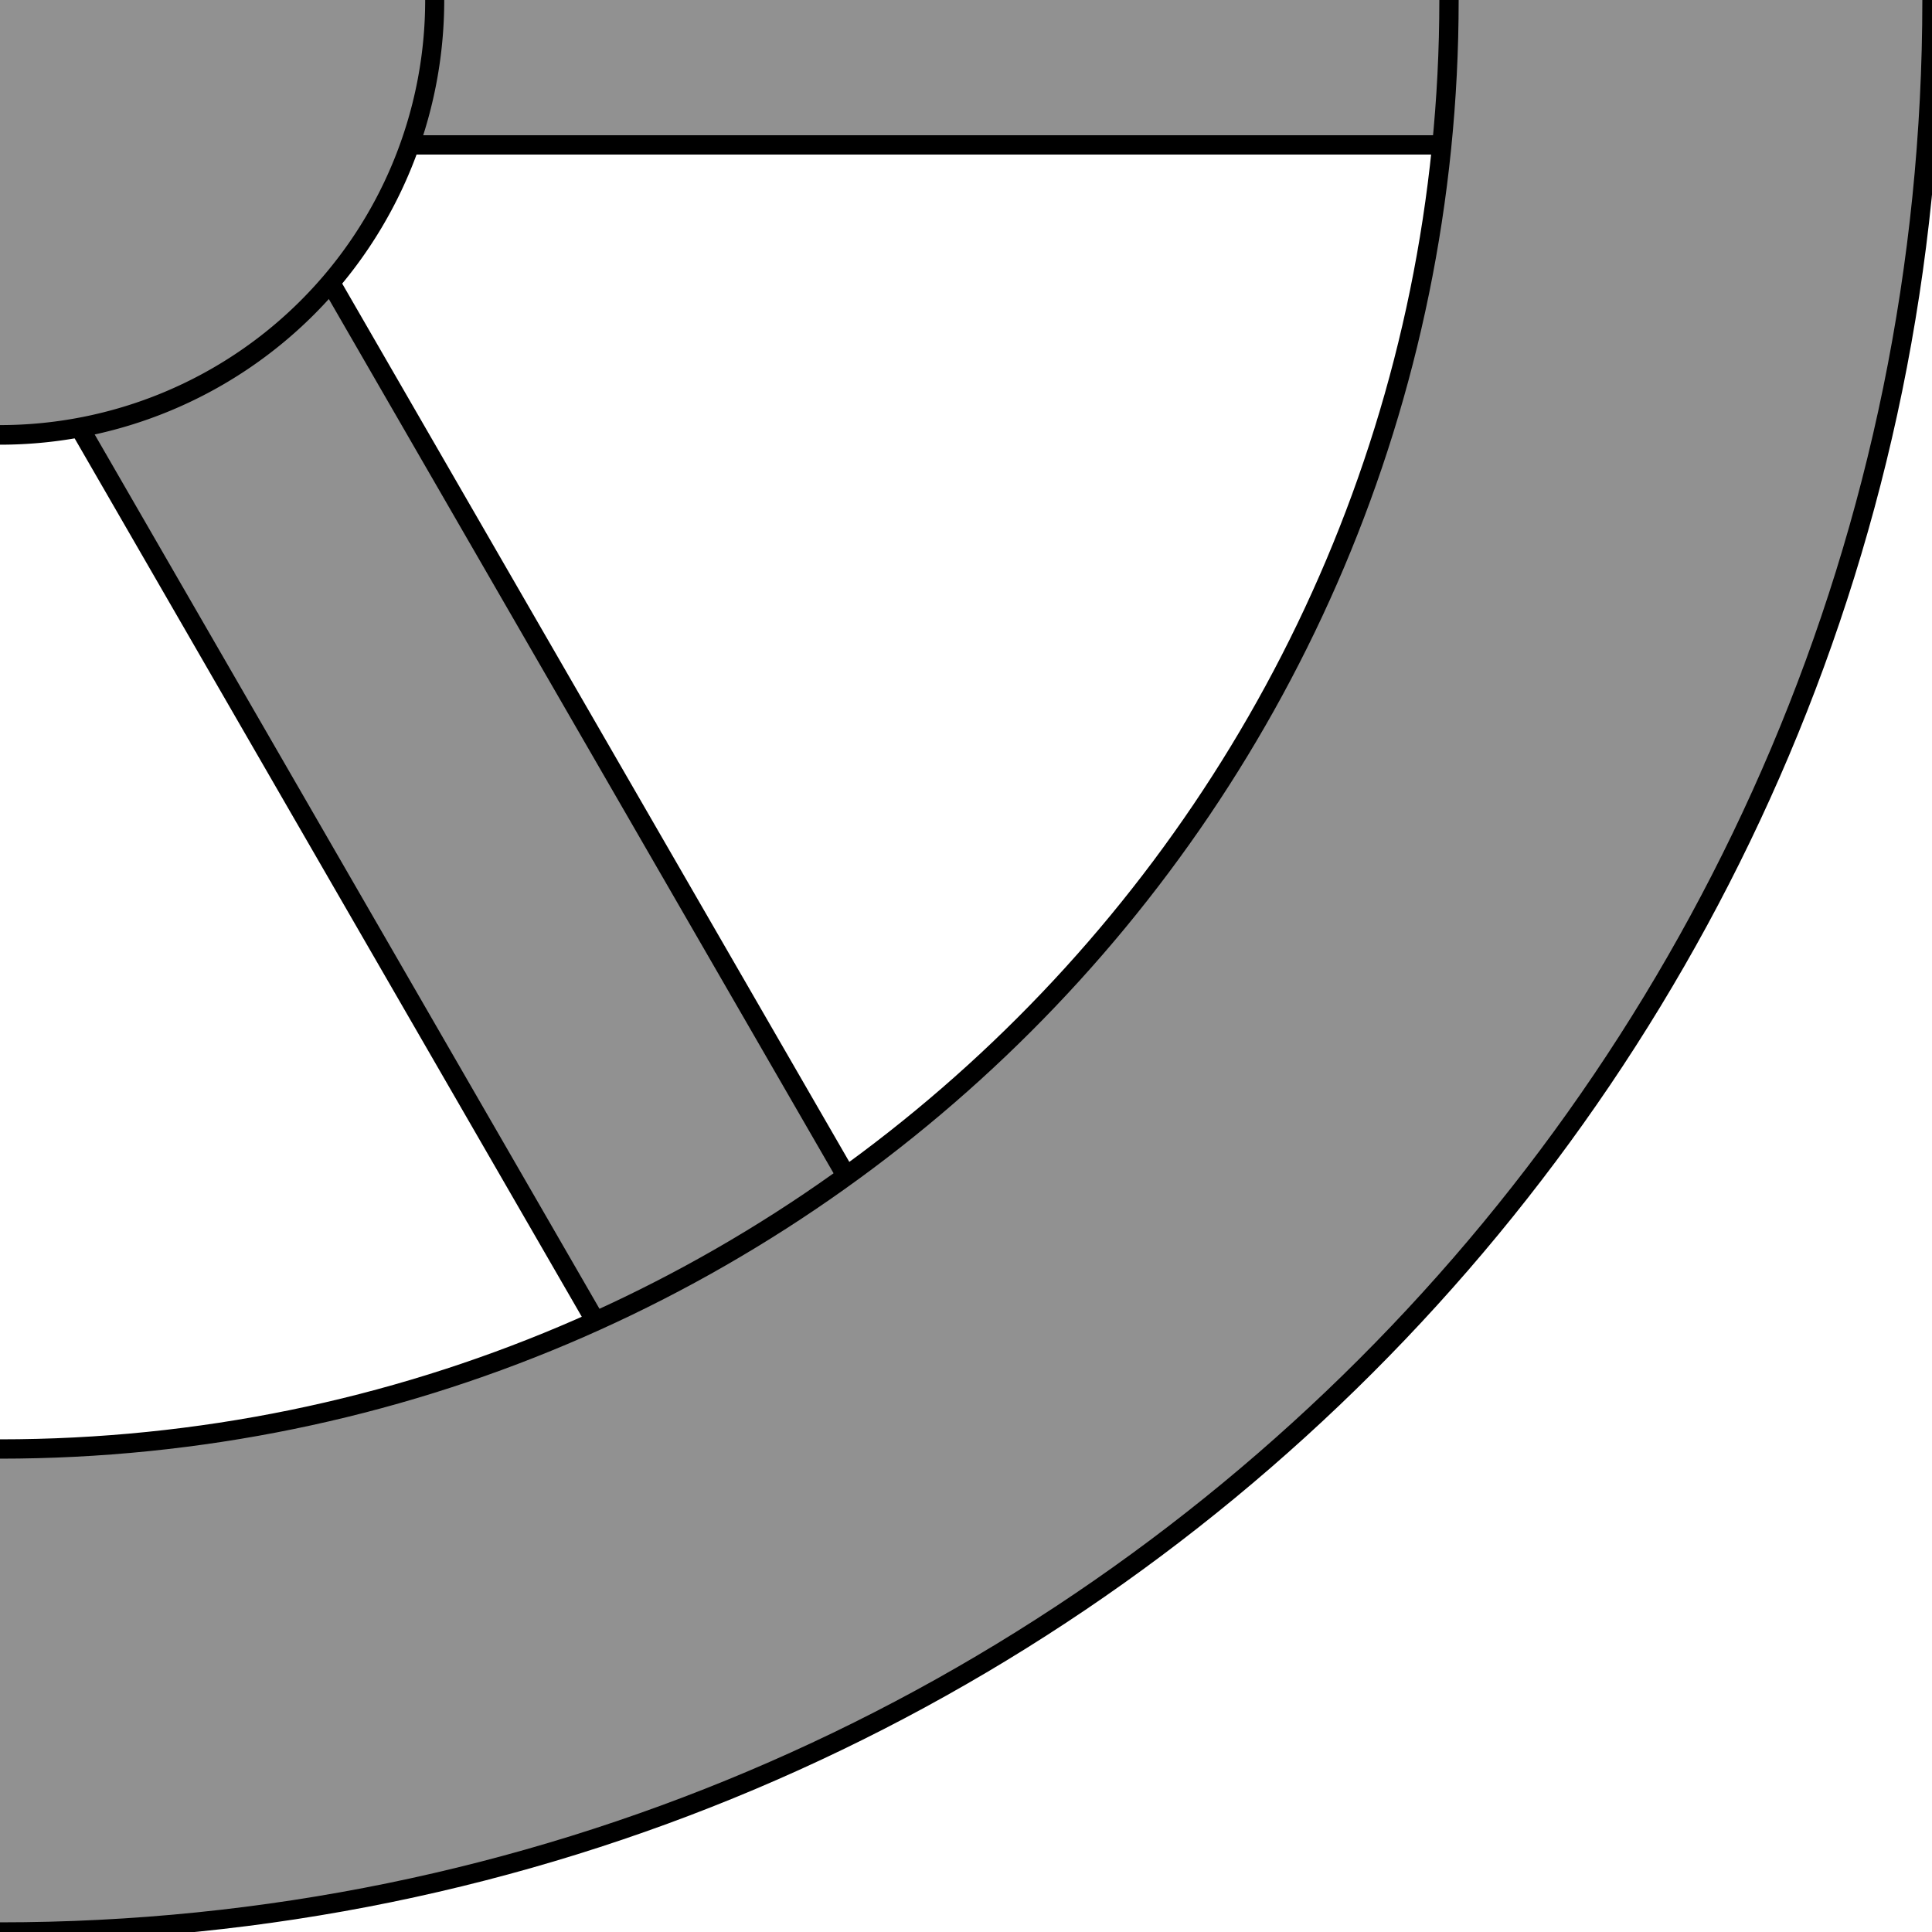 <?xml version="1.0" encoding="UTF-8" standalone="no"?>
<!-- Created with Inkscape (http://www.inkscape.org/) -->
<svg
   xmlns:dc="http://purl.org/dc/elements/1.1/"
   xmlns:cc="http://creativecommons.org/ns#"
   xmlns:rdf="http://www.w3.org/1999/02/22-rdf-syntax-ns#"
   xmlns:svg="http://www.w3.org/2000/svg"
   xmlns="http://www.w3.org/2000/svg"
   xmlns:xlink="http://www.w3.org/1999/xlink"
   xmlns:sodipodi="http://sodipodi.sourceforge.net/DTD/sodipodi-0.dtd"
   xmlns:inkscape="http://www.inkscape.org/namespaces/inkscape"
   overflow="visible"   
   width="200"
   height="200"
   id="svg17922"
   sodipodi:version="0.32"
   inkscape:version="0.46"
   version="1.0"
   sodipodi:docbase="C:\Documents and Settings\tuoxmao\Desktop"
   sodipodi:docname="nase_pylpyrä2.svg"
   inkscape:output_extension="org.inkscape.output.svg.inkscape">
  <defs
     id="defs17924">
    <inkscape:perspective
       sodipodi:type="inkscape:persp3d"
       inkscape:vp_x="0 : 100 : 1"
       inkscape:vp_y="0 : 1000 : 0"
       inkscape:vp_z="200 : 100 : 1"
       inkscape:persp3d-origin="100 : 66.666667 : 1"
       id="perspective27" />
    <linearGradient
       id="linearGradient23777">
      <stop
         style="stop-color:#666666;stop-opacity:1;"
         offset="0"
         id="stop23779" />
      <stop
         id="stop23785"
         offset="0.5"
         style="stop-color:#b3b3b3;stop-opacity:1;" />
      <stop
         style="stop-color:#666666;stop-opacity:1;"
         offset="1"
         id="stop23781" />
    </linearGradient>
    <linearGradient
       id="linearGradient22800">
      <stop
         style="stop-color:#dddddd;stop-opacity:1;"
         offset="0"
         id="stop22802" />
      <stop
         style="stop-color:#868686;stop-opacity:1;"
         offset="1"
         id="stop22804" />
    </linearGradient>
    <linearGradient
       id="linearGradient21819">
      <stop
         style="stop-color:#000000;stop-opacity:1;"
         offset="0"
         id="stop21821" />
      <stop
         id="stop21827"
         offset="0.727"
         style="stop-color:#646464;stop-opacity:1;" />
      <stop
         style="stop-color:#cecece;stop-opacity:1;"
         offset="0.878"
         id="stop21829" />
      <stop
         style="stop-color:#646464;stop-opacity:1;"
         offset="1"
         id="stop21823" />
    </linearGradient>
  </defs>
  <sodipodi:namedview
     id="base"
     pagecolor="#ffffff"
     bordercolor="#666666"
     borderopacity="1.0"
     gridtolerance="10000"
     guidetolerance="10"
     objecttolerance="10"
     inkscape:pageopacity="0.0"
     inkscape:pageshadow="2"
     inkscape:zoom="0.5"
     inkscape:cx="-194"
     inkscape:cy="100"
     inkscape:document-units="px"
     inkscape:current-layer="layer1"
     width="200px"
     height="200px"
     inkscape:window-width="940"
     inkscape:window-height="667"
     inkscape:window-x="238"
     inkscape:window-y="128"
     showgrid="false" />
  <g
     inkscape:label="Layer 1"
     inkscape:groupmode="layer"
     id="layer1">
    <use
       x="0"
       y="0"
       xlink:href="#use20846"
       id="use20848"
       transform="matrix(0.5,0.866,-0.866,0.5,0,0)"
       width="200"
       height="200" />
    <use
       x="0"
       y="0"
       xlink:href="#rect20844"
       id="use20846"
       transform="matrix(0.5,0.866,-0.866,0.5,0,0)"
       width="200"
       height="200" />
    <rect
       style="fill:#919191;fill-opacity:1;stroke:#000000;stroke-width:2;stroke-linejoin:bevel;stroke-miterlimit:4;stroke-dasharray:none;stroke-opacity:1"
       id="rect20844"
       width="360"
       height="30"
       x="-180"
       y="-15" />
    <path
       style="fill:#919191;fill-opacity:1;stroke:#000000;stroke-width:2;stroke-linejoin:bevel;stroke-miterlimit:4;stroke-dasharray:none;stroke-opacity:1"
       d="M 0 -200 C -110.4 -200 -200 -110.4 -200 0 C -200 110.4 -110.4 200 0 200 C 110.4 200 200 110.4 200 0 C 200 -110.4 110.4 -200 0 -200 z M 0 -150 C 82.8 -150 150 -82.8 150 0 C 150 82.8 82.8 150 0 150 C -82.8 150 -150 82.8 -150 0 C -150 -82.8 -82.8 -150 0 -150 z "
       id="path17930" />
    <path
       sodipodi:type="arc"
       style="fill:#919191;fill-opacity:1;stroke:#000000;stroke-width:1.578;stroke-linejoin:bevel;stroke-miterlimit:4;stroke-dasharray:none;stroke-opacity:1"
       id="path18904"
       sodipodi:cx="36"
       sodipodi:cy="35"
       sodipodi:rx="36"
       sodipodi:ry="35"
       d="M 72 35 A 36 35 0 1 1  0,35 A 36 35 0 1 1  72 35 z"
       transform="matrix(1.25,0,0,1.286,-45,-45)" />
  </g>
</svg>
